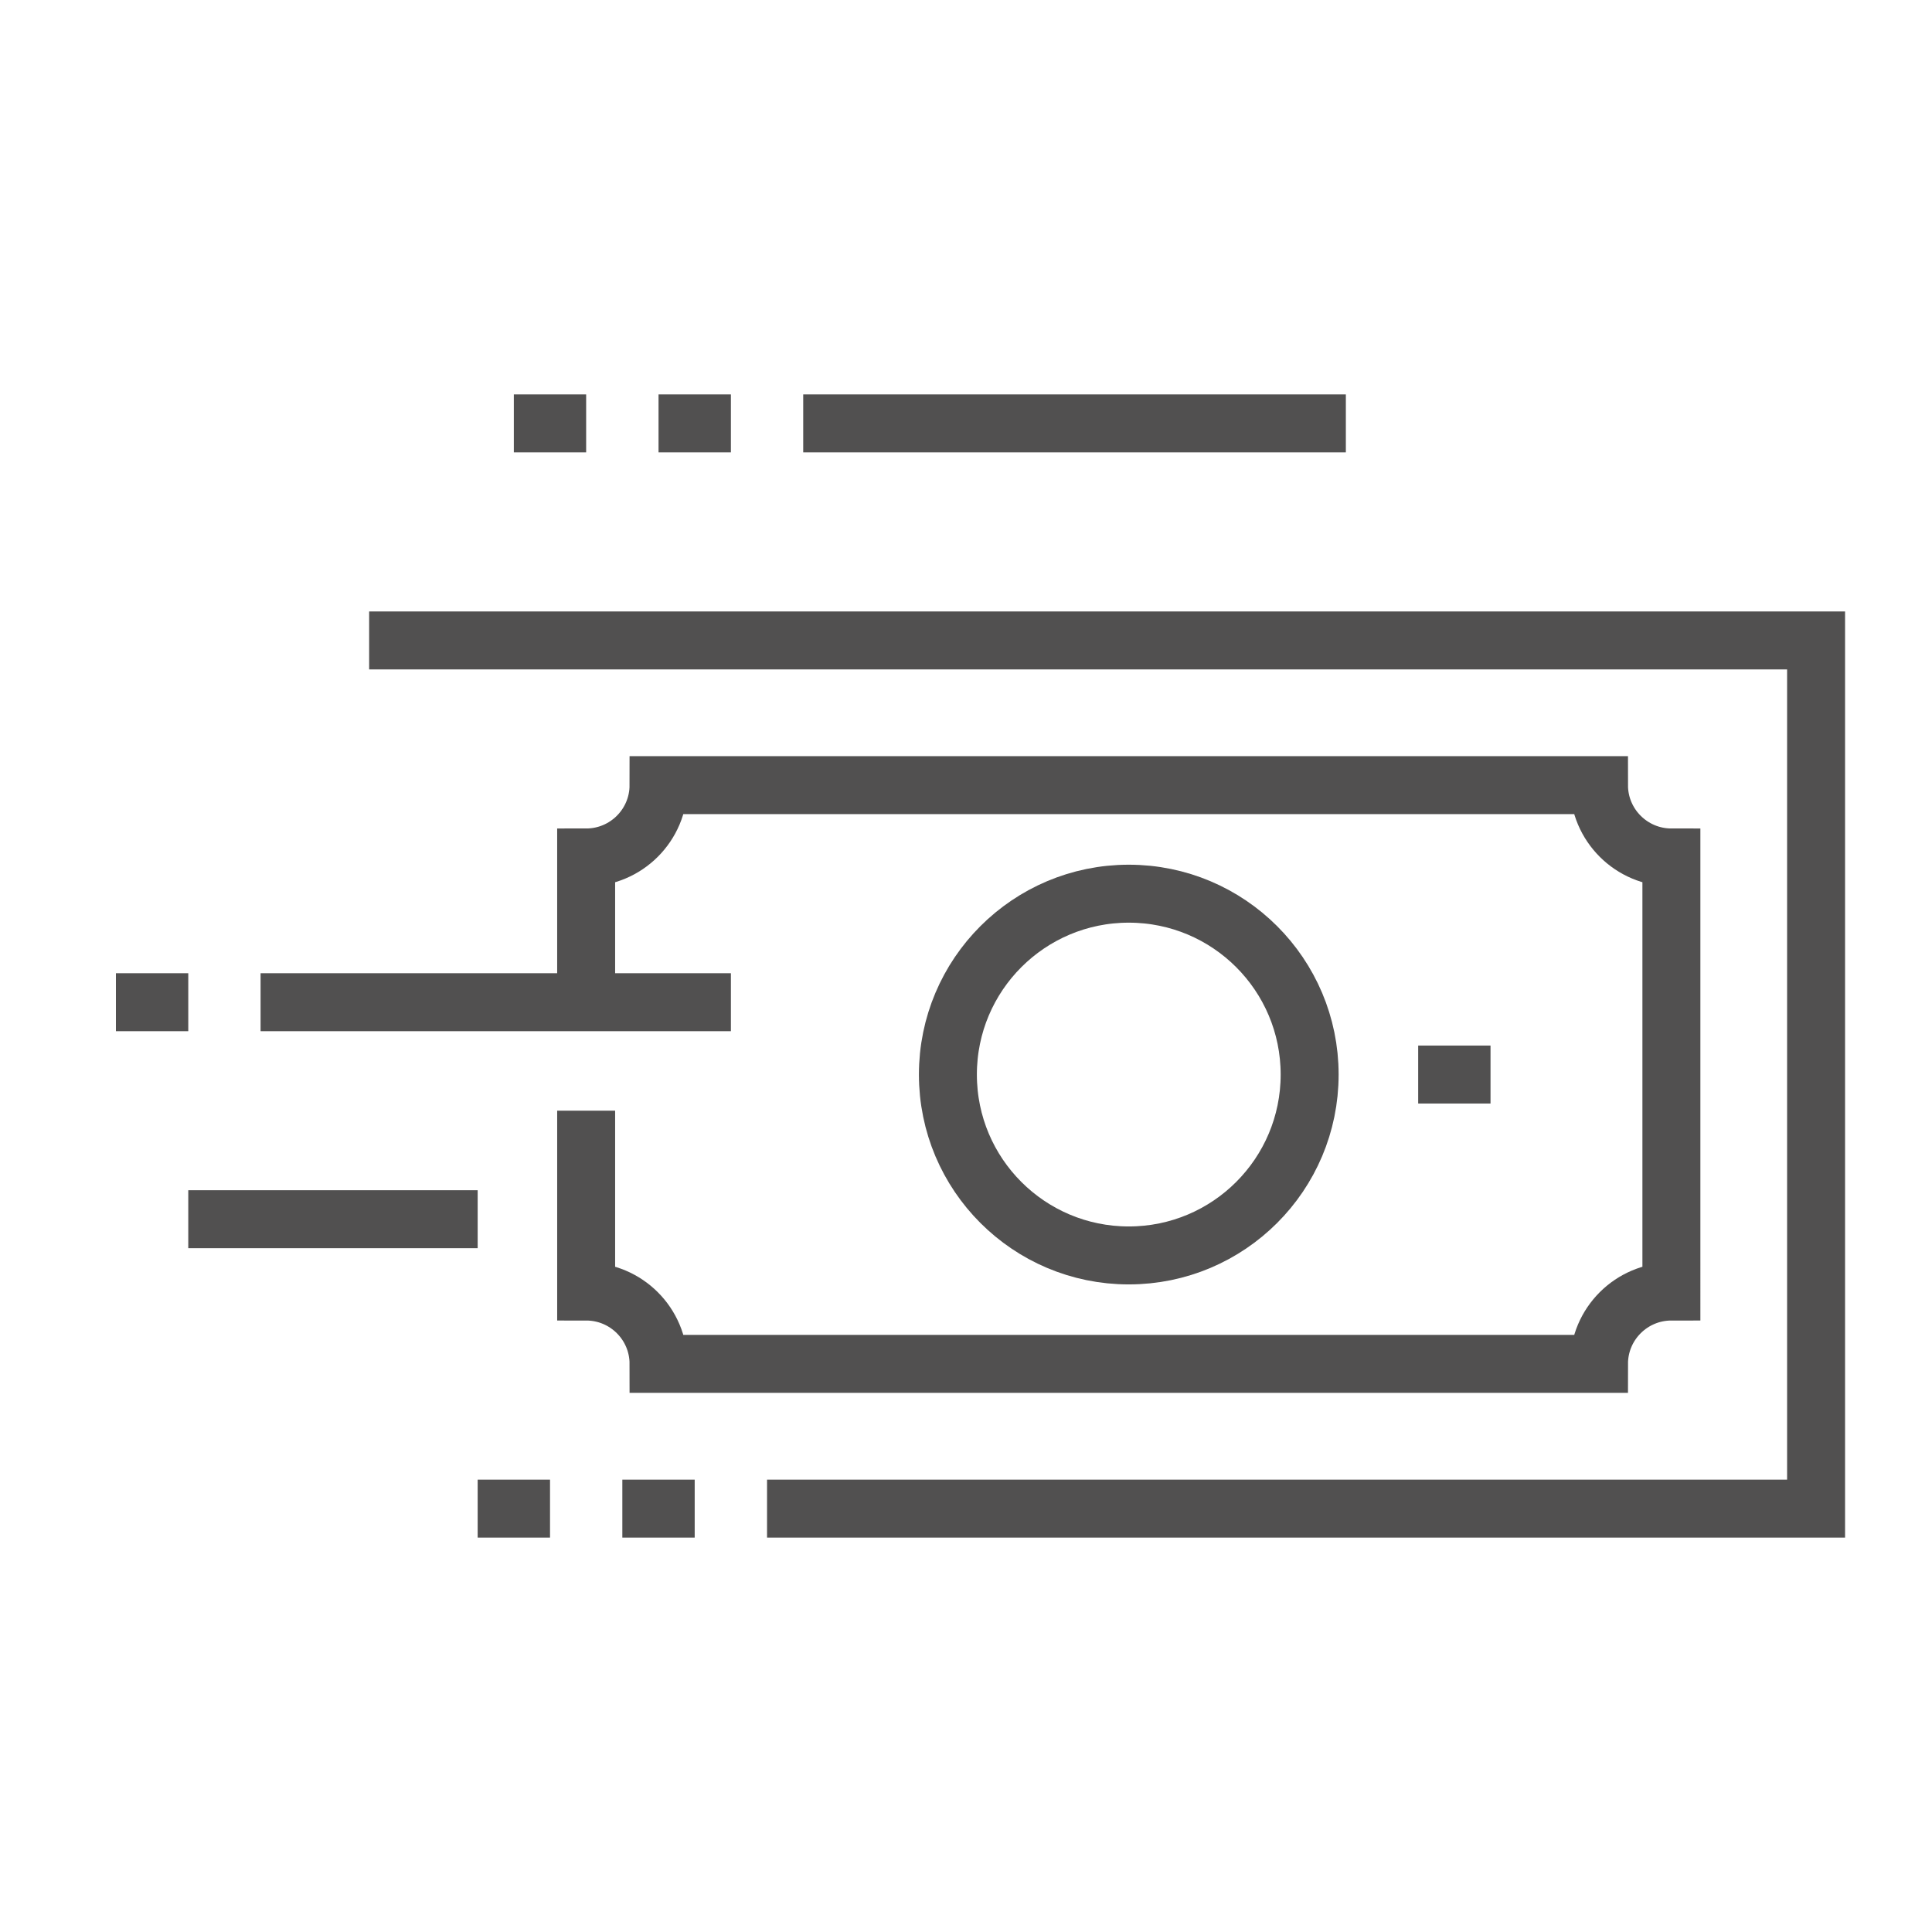 <?xml version="1.0" encoding="utf-8"?>
<!-- Generator: Adobe Illustrator 16.0.0, SVG Export Plug-In . SVG Version: 6.00 Build 0)  -->
<!DOCTYPE svg PUBLIC "-//W3C//DTD SVG 1.1//EN" "http://www.w3.org/Graphics/SVG/1.1/DTD/svg11.dtd">
<svg version="1.1" id="圖層_1" xmlns="http://www.w3.org/2000/svg" xmlns:xlink="http://www.w3.org/1999/xlink" x="0px" y="0px"
	 width="100px" height="100px" viewBox="0 0 100 100" enable-background="new 0 0 100 100" xml:space="preserve">
<g>
	<path fill="none" stroke="#515050" stroke-width="3" stroke-miterlimit="10" d="M30.339,57.488v9.362
		c2.069,0,3.747,1.676,3.747,3.744h48.678c0-2.068,1.68-3.744,3.747-3.744V44.382c-2.067,0-3.747-1.676-3.747-3.744H34.086
		c0,2.068-1.678,3.744-3.747,3.744v7.492"/>
	<circle fill="none" stroke="#515050" stroke-width="3" stroke-miterlimit="10" cx="58.425" cy="55.619" r="9.362"/>
	<polyline fill="none" stroke="#515050" stroke-width="3" stroke-miterlimit="10" points="39.702,78.086 94,78.086 94,33.149 
		19.107,33.149 	"/>
	<line fill="none" stroke="#515050" stroke-width="3" stroke-miterlimit="10" x1="77.149" y1="55.618" x2="73.405" y2="55.618"/>
	<line fill="none" stroke="#515050" stroke-width="3" stroke-miterlimit="10" x1="69.661" y1="21.914" x2="41.574" y2="21.914"/>
	<line fill="none" stroke="#515050" stroke-width="3" stroke-miterlimit="10" x1="37.831" y1="21.914" x2="34.086" y2="21.914"/>
	<line fill="none" stroke="#515050" stroke-width="3" stroke-miterlimit="10" x1="30.339" y1="21.914" x2="26.596" y2="21.914"/>
	<line fill="none" stroke="#515050" stroke-width="3" stroke-miterlimit="10" x1="9.745" y1="51.874" x2="6" y2="51.874"/>
	<line fill="none" stroke="#515050" stroke-width="3" stroke-miterlimit="10" x1="35.957" y1="78.086" x2="32.212" y2="78.086"/>
	<line fill="none" stroke="#515050" stroke-width="3" stroke-miterlimit="10" x1="28.469" y1="78.086" x2="24.724" y2="78.086"/>
	<line fill="none" stroke="#515050" stroke-width="3" stroke-miterlimit="10" x1="13.488" y1="51.874" x2="37.831" y2="51.874"/>
	<line fill="none" stroke="#515050" stroke-width="3" stroke-miterlimit="10" x1="24.724" y1="63.106" x2="9.745" y2="63.106"/>
</g>
</svg>
